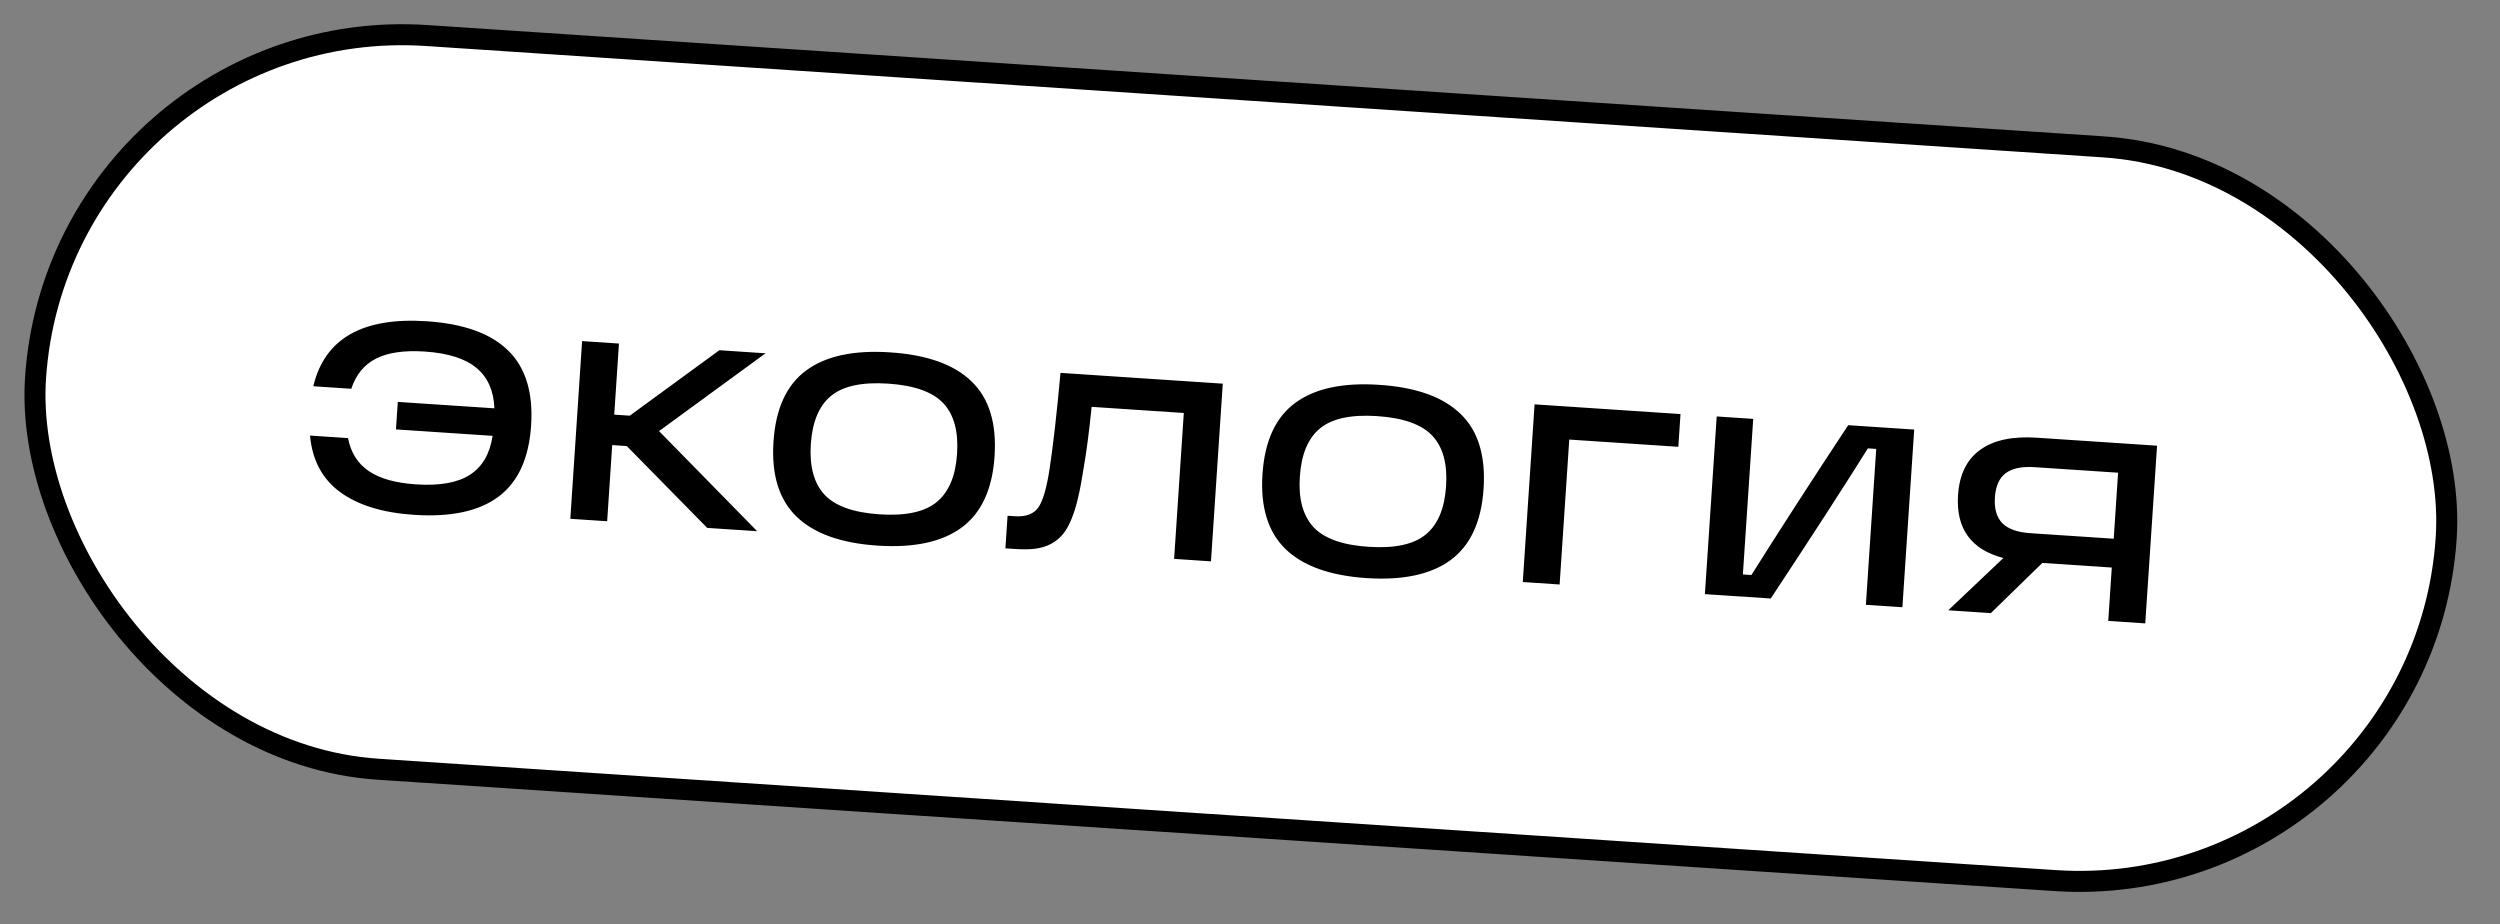 <?xml version="1.0" encoding="UTF-8"?> <svg xmlns="http://www.w3.org/2000/svg" width="119" height="44" viewBox="0 0 119 44" fill="none"><rect x="0" y="0" width="119" height="44" fill="#808080" stroke="none"/><rect x="2.851" y="0.532" width="115" height="35" rx="17.5" transform="rotate(3.799 2.851 0.532)" fill="white"></rect><rect x="2.851" y="0.532" width="115" height="35" rx="17.5" transform="rotate(3.799 2.851 0.532)" stroke="black"></rect><path d="M14.757 20.733L16.566 20.853C16.697 21.54 17.026 22.063 17.55 22.421C18.074 22.78 18.825 22.991 19.802 23.056C20.924 23.131 21.78 22.979 22.369 22.6C22.958 22.222 23.317 21.604 23.447 20.746L18.848 20.44L18.935 19.131L23.534 19.436C23.501 18.599 23.217 17.959 22.683 17.516C22.149 17.068 21.328 16.808 20.221 16.734C19.244 16.669 18.472 16.78 17.905 17.066C17.338 17.352 16.944 17.832 16.721 18.506L14.913 18.386C15.45 16.12 17.251 15.088 20.317 15.292C22.069 15.408 23.358 15.872 24.187 16.684C25.02 17.497 25.385 18.687 25.28 20.257C25.177 21.821 24.658 22.951 23.724 23.645C22.796 24.336 21.457 24.622 19.705 24.506C18.209 24.407 17.035 24.044 16.184 23.419C15.338 22.794 14.862 21.898 14.757 20.733ZM27.147 24.695L27.708 16.237L29.462 16.353L29.238 19.737L29.978 19.786L34.241 16.671L36.439 16.817L31.37 20.52L36.041 25.285L33.664 25.128L29.835 21.233L29.141 21.186L28.901 24.811L27.147 24.695ZM36.818 21.023C36.922 19.448 37.441 18.319 38.374 17.634C39.307 16.945 40.641 16.657 42.377 16.773C44.128 16.889 45.418 17.35 46.247 18.157C47.081 18.959 47.446 20.147 47.341 21.722C47.237 23.286 46.716 24.415 45.777 25.11C44.839 25.799 43.502 26.086 41.766 25.971C40.031 25.856 38.746 25.395 37.912 24.588C37.078 23.775 36.714 22.587 36.818 21.023ZM38.595 21.141C38.525 22.201 38.743 23.004 39.249 23.549C39.756 24.089 40.628 24.4 41.865 24.482C43.102 24.564 44.007 24.371 44.581 23.903C45.161 23.43 45.486 22.663 45.556 21.603C45.627 20.538 45.409 19.735 44.902 19.195C44.395 18.655 43.52 18.344 42.278 18.261C41.041 18.179 40.136 18.372 39.562 18.84C38.988 19.309 38.666 20.076 38.595 21.141ZM47.857 26.101L47.96 24.55L48.295 24.572C48.825 24.608 49.2 24.471 49.419 24.162C49.643 23.848 49.826 23.22 49.966 22.28C50.133 21.179 50.304 19.669 50.479 17.749L58.204 18.262L57.642 26.72L55.888 26.603L56.349 19.658L51.961 19.366C51.848 20.512 51.716 21.519 51.564 22.386C51.483 22.907 51.399 23.348 51.312 23.708C51.231 24.068 51.128 24.4 51.003 24.705C50.879 25.01 50.74 25.254 50.587 25.437C50.439 25.615 50.254 25.765 50.032 25.886C49.816 26.002 49.568 26.079 49.289 26.118C49.015 26.152 48.691 26.157 48.317 26.132L47.857 26.101ZM60.094 22.569C60.199 20.994 60.718 19.864 61.651 19.18C62.584 18.49 63.918 18.203 65.654 18.318C67.405 18.434 68.695 18.896 69.524 19.703C70.358 20.504 70.723 21.693 70.618 23.267C70.514 24.831 69.993 25.961 69.054 26.655C68.116 27.345 66.779 27.632 65.043 27.517C63.307 27.401 62.023 26.94 61.189 26.133C60.355 25.321 59.991 24.133 60.094 22.569ZM61.872 22.686C61.801 23.747 62.02 24.549 62.526 25.095C63.033 25.634 63.905 25.946 65.142 26.028C66.379 26.11 67.284 25.917 67.858 25.449C68.438 24.976 68.763 24.209 68.833 23.149C68.904 22.083 68.686 21.281 68.179 20.741C67.672 20.201 66.797 19.89 65.555 19.807C64.318 19.725 63.413 19.918 62.839 20.386C62.265 20.854 61.943 21.621 61.872 22.686ZM72.484 27.705L73.046 19.247L79.992 19.709L79.888 21.268L74.697 20.923L74.238 27.822L72.484 27.705ZM81.153 28.281L81.715 19.823L83.453 19.939L82.961 27.344L83.366 27.371C84.732 25.201 86.268 22.824 87.974 20.239L91.116 20.447L90.554 28.905L88.816 28.79L89.308 21.369L88.911 21.342C87.79 23.137 86.248 25.519 84.287 28.489L81.153 28.281ZM92.737 29.05L95.36 26.562C93.816 26.157 93.097 25.157 93.203 23.561C93.267 22.589 93.618 21.874 94.254 21.415C94.89 20.951 95.79 20.758 96.954 20.835L102.676 21.215L102.114 29.673L100.353 29.556L100.521 27.015L97.216 26.795L94.763 29.185L92.737 29.05ZM94.957 23.678C94.921 24.218 95.04 24.628 95.314 24.907C95.588 25.181 96.029 25.338 96.637 25.379L100.613 25.643L100.821 22.501L96.846 22.237C96.232 22.196 95.772 22.294 95.464 22.529C95.161 22.759 94.993 23.142 94.957 23.678Z" fill="black"></path></svg> 